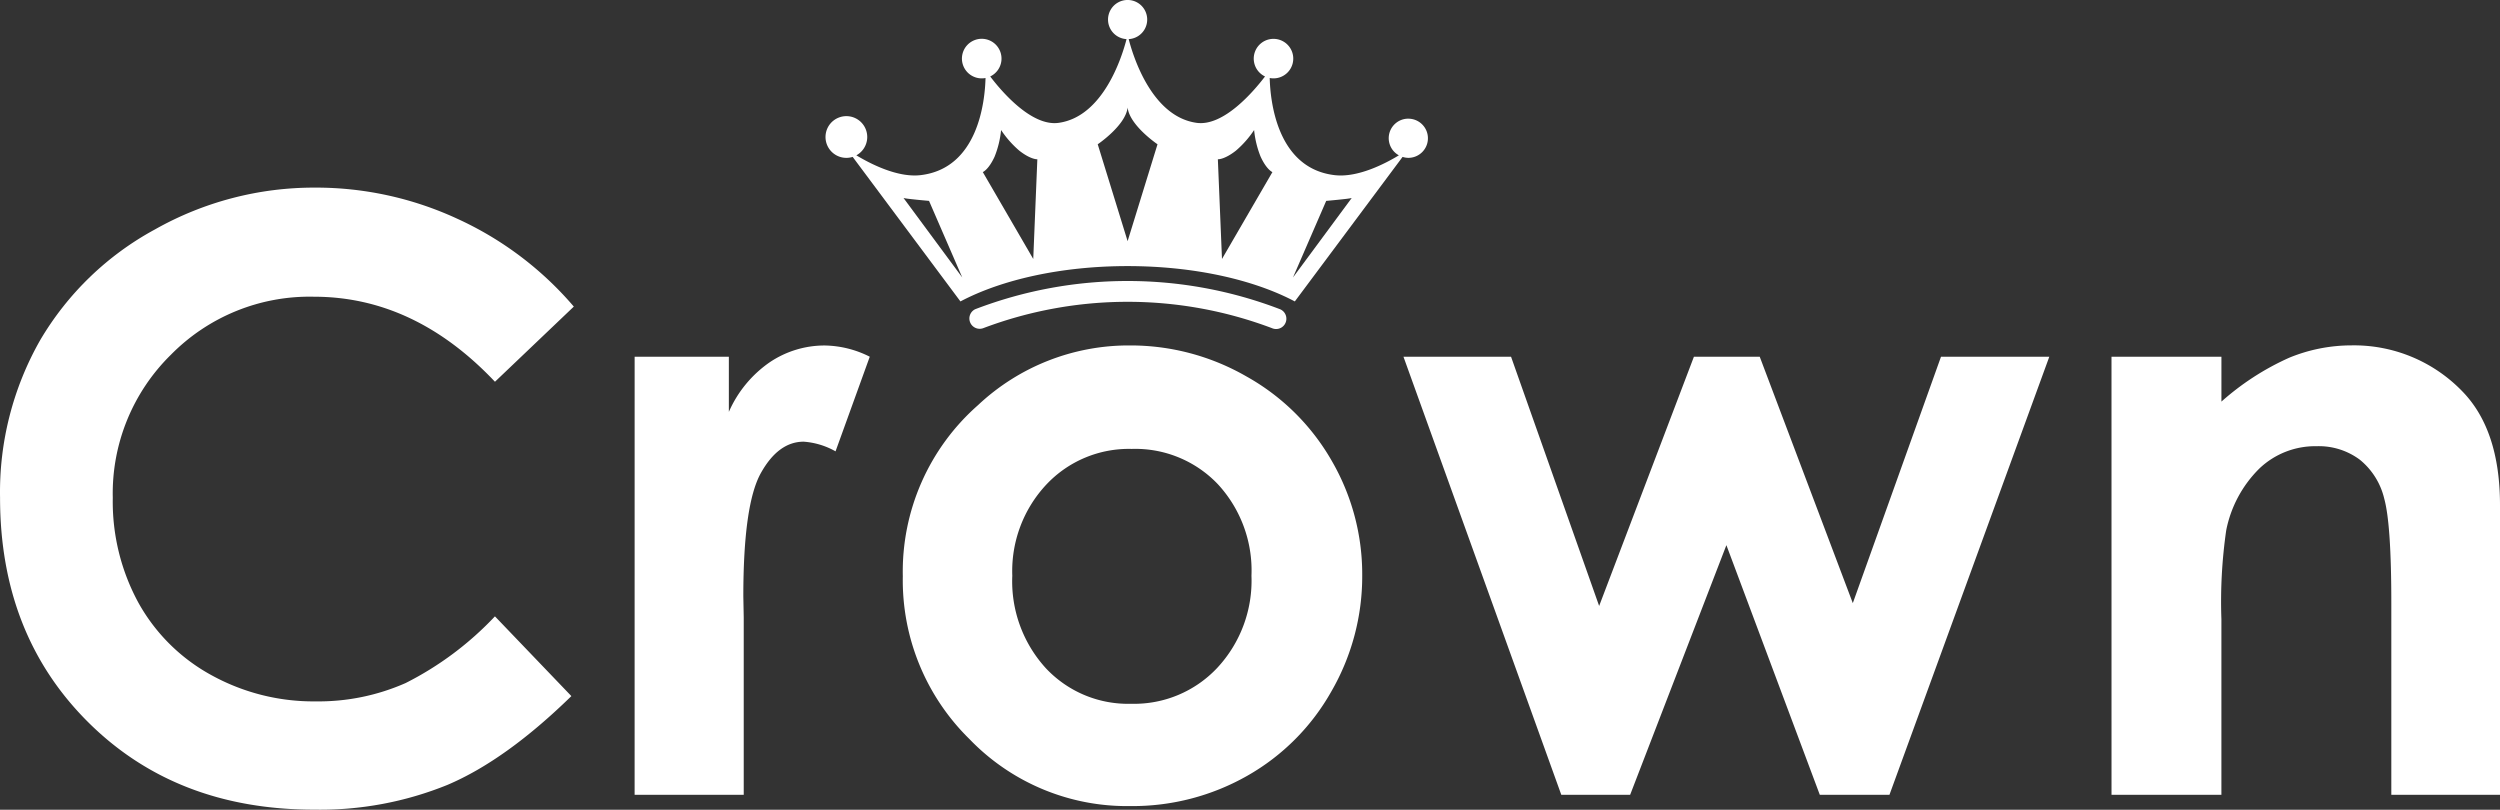 <svg xmlns="http://www.w3.org/2000/svg" width="242.538" height="78.554" viewBox="0 0 242.538 78.554">
  <rect x="0" y="0" width="242.538" height="78.554" fill="#333333" stroke="none"/>
  <g id="Group_15" data-name="Group 15" transform="translate(-975.217 -492.04)">
    <path id="Path_41" data-name="Path 41" d="M59.375-47.363l-7.65,7.292q-7.806-8.25-17.563-8.25a18.874,18.874,0,0,0-13.875,5.63,18.847,18.847,0,0,0-5.64,13.881,20.519,20.519,0,0,0,2.5,10.2,17.9,17.9,0,0,0,7.064,7A20.509,20.509,0,0,0,34.358-9.062a20.911,20.911,0,0,0,8.7-1.779,31.2,31.2,0,0,0,8.665-6.471l7.415,7.737Q52.773-3.361,47.109-.958a32.838,32.838,0,0,1-12.93,2.4q-13.4,0-21.934-8.5T3.711-28.828A29.807,29.807,0,0,1,7.6-44.1,28.9,28.9,0,0,1,18.73-54.844a31.4,31.4,0,0,1,15.605-4.062,32.629,32.629,0,0,1,13.691,3,32.74,32.74,0,0,1,11.349,8.543Zm5.9,4.863h9.141v5.352a11.419,11.419,0,0,1,3.945-4.8,9.519,9.519,0,0,1,5.391-1.641A9.974,9.974,0,0,1,88.086-42.5l-3.32,9.18a7.333,7.333,0,0,0-3.086-.937q-2.461,0-4.16,3.047t-1.7,11.953l.039,2.07V0H65.273Zm48.047-1.094a22.526,22.526,0,0,1,11.309,3.008,21.728,21.728,0,0,1,8.262,8.164,21.937,21.937,0,0,1,2.969,11.133,22.32,22.32,0,0,1-2.988,11.25,21.562,21.562,0,0,1-8.145,8.184,22.491,22.491,0,0,1-11.367,2.949,21.2,21.2,0,0,1-15.605-6.5,21.577,21.577,0,0,1-6.465-15.8,21.5,21.5,0,0,1,7.3-16.6,21.339,21.339,0,0,1,14.728-5.788Zm.176,10.039A10.976,10.976,0,0,0,105.22-30.1a12.278,12.278,0,0,0-3.306,8.848,12.5,12.5,0,0,0,3.267,8.984,10.927,10.927,0,0,0,8.276,3.438,11.054,11.054,0,0,0,8.334-3.477,12.409,12.409,0,0,0,3.326-8.945,12.329,12.329,0,0,0-3.267-8.887,11.051,11.051,0,0,0-8.35-3.416ZM139.863-42.5H150.3l8.547,24.18,9.195-24.18h6.385l9.03,23.906L192.013-42.5H202.52L187.012,0h-6.758l-9.062-24.219L161.855,0h-6.68Zm68.691,0h10.664v4.355A25.584,25.584,0,0,1,225.79-42.4a15.886,15.886,0,0,1,6.027-1.2,14.59,14.59,0,0,1,10.727,4.414q3.7,3.75,3.7,11.094V0H235.7V-18.611q0-7.608-.682-10.1a6.922,6.922,0,0,0-2.377-3.8,6.656,6.656,0,0,0-4.189-1.307,7.852,7.852,0,0,0-5.553,2.166,11.559,11.559,0,0,0-3.215,5.989,48.312,48.312,0,0,0-.468,8.622V0H208.555Z" transform="translate(971.511 569.147)" fill="#fff"/>
    <g id="Group_14" data-name="Group 14" transform="translate(873.481 277.969)">
      <path id="Path_1" data-name="Path 1" d="M238.364,225.583a1.895,1.895,0,0,0-.916,3.557c-1.362.826-4,2.189-6.243,1.921-5.576-.667-6.23-7.158-6.288-9.422a1.917,1.917,0,1,0-.455-.15c-1.1,1.445-4.007,4.863-6.636,4.5-4.362-.607-6.166-6.472-6.59-8.123a1.9,1.9,0,1,0-.208,0c-.424,1.652-2.228,7.517-6.59,8.123-2.63.366-5.536-3.052-6.636-4.5a1.92,1.92,0,1,0-.455.15c-.058,2.264-.712,8.755-6.288,9.422-2.239.268-4.881-1.1-6.244-1.921a2.024,2.024,0,1,0-.357.152l10.455,14.023c3.964-2.1,9.759-3.429,16.22-3.429s12.255,1.327,16.22,3.429l10.455-14.023a1.879,1.879,0,0,0,.558.093,1.9,1.9,0,0,0,0-3.8Zm-48.974,7.694c.21.086,2.476.282,2.476.282l3.223,7.43Zm12.587,5.918-4.894-8.43s.57-.229,1.152-1.514a9.4,9.4,0,0,0,.622-2.565,9.655,9.655,0,0,0,1.765,2c1.131.886,1.752.836,1.752.836Zm9.155-1.727-2.9-9.4s2.712-1.829,2.9-3.57c.189,1.74,2.9,3.57,2.9,3.57Zm9.155,1.727-.4-9.672s.622.05,1.752-.836a9.682,9.682,0,0,0,1.765-2,9.4,9.4,0,0,0,.623,2.565c.582,1.285,1.152,1.515,1.152,1.515Zm6.888,1.795,3.223-7.43s2.266-.2,2.476-.282Z" transform="translate(0)" fill="#fff"/>
      <path id="Path_2" data-name="Path 2" d="M244.3,280.449a41.31,41.31,0,0,0-29.6-.011,1,1,0,0,0,.806,1.829,39.647,39.647,0,0,1,27.988.01.993.993,0,0,0,1.183-.3h0A1,1,0,0,0,244.3,280.449Z" transform="translate(-18.355 -36.369)" fill="#fff"/>
    </g>
  </g>
</svg>
